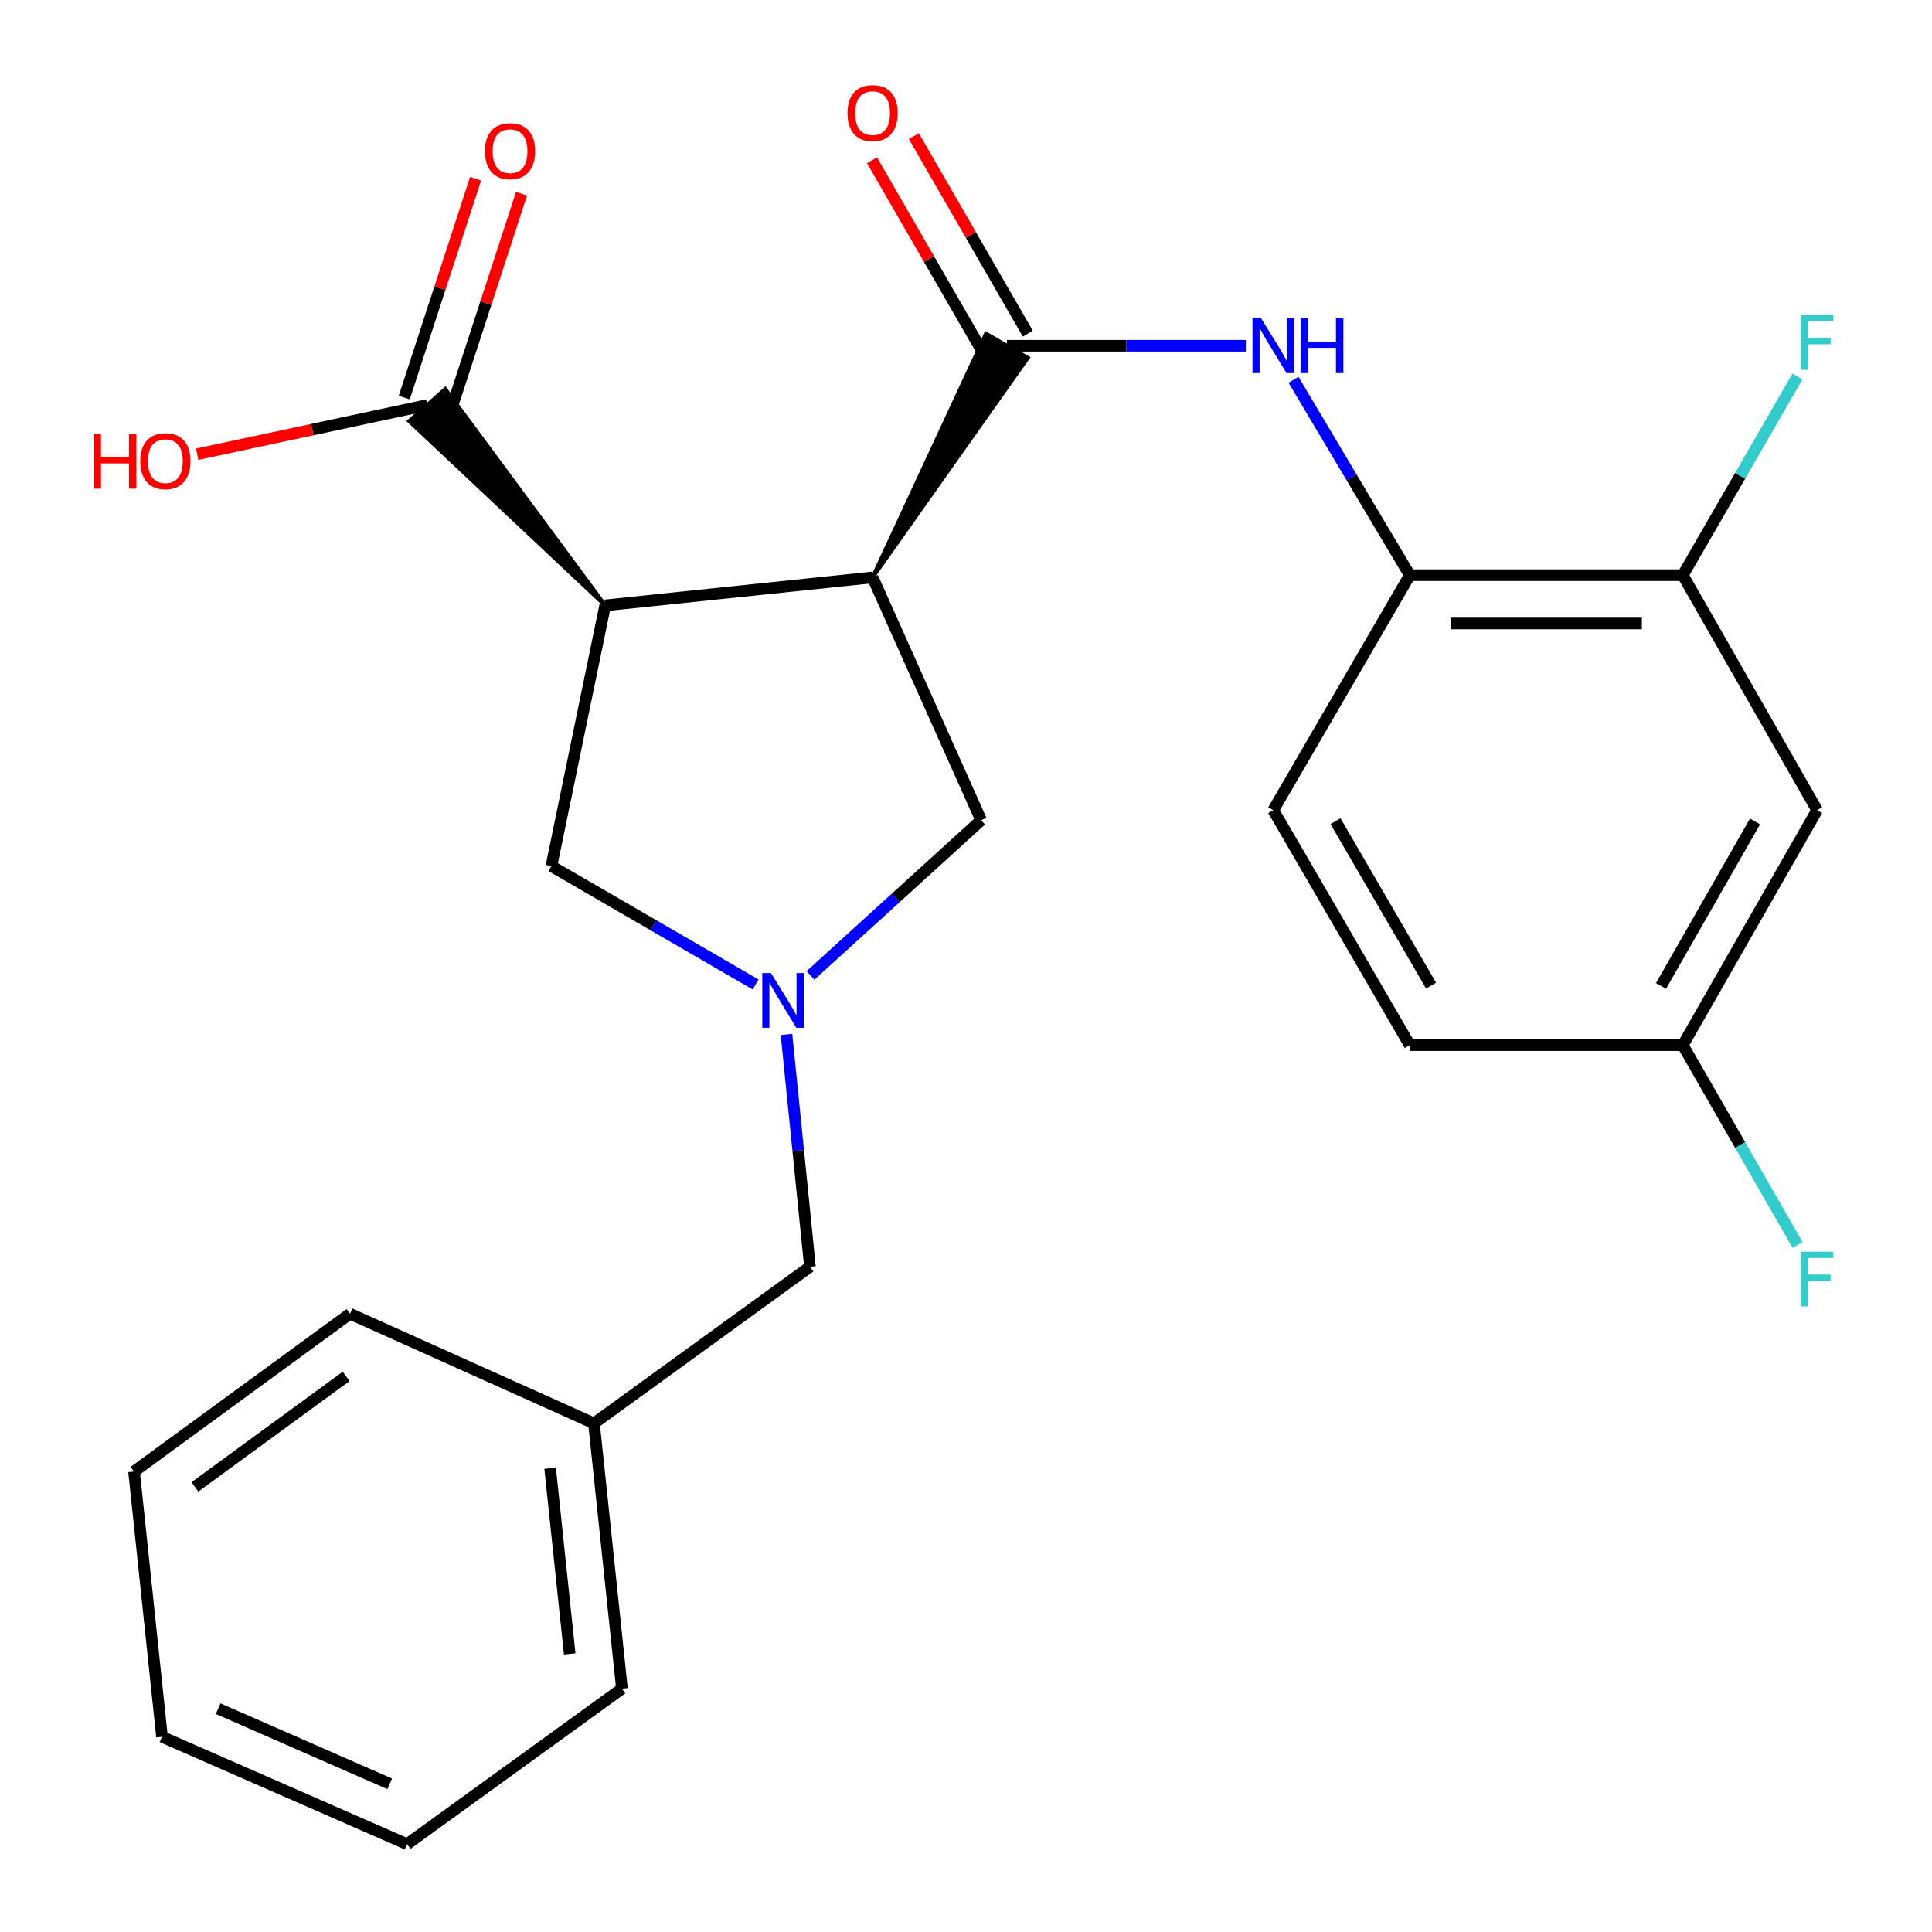 <?xml version='1.0' encoding='iso-8859-1'?>
<svg version='1.1' baseProfile='full'
              xmlns='http://www.w3.org/2000/svg'
                      xmlns:rdkit='http://www.rdkit.org/xml'
                      xmlns:xlink='http://www.w3.org/1999/xlink'
                  xml:space='preserve'
width='1000px' height='1000px' viewBox='0 0 1000 1000'>
<!-- END OF HEADER -->
<rect style='opacity:1.0;fill:#FFFFFF;stroke:none' width='1000' height='1000' x='0' y='0'> </rect>
<path class='bond-0' d='M 451.656,298.866 L 313.233,313.341' style='fill:none;fill-rule:evenodd;stroke:#000000;stroke-width:6px;stroke-linecap:butt;stroke-linejoin:miter;stroke-opacity:1' />
<path class='bond-1' d='M 451.656,298.866 L 531.982,185.23 L 510.35,172.69 Z' style='fill:#000000;fill-rule:evenodd;fill-opacity:1;stroke:#000000;stroke-width:2px;stroke-linecap:butt;stroke-linejoin:miter;stroke-opacity:1;' />
<path class='bond-5' d='M 451.656,298.866 L 507.845,424.537' style='fill:none;fill-rule:evenodd;stroke:#000000;stroke-width:6px;stroke-linecap:butt;stroke-linejoin:miter;stroke-opacity:1' />
<path class='bond-4' d='M 313.233,313.341 L 230.483,201.356 L 211.79,217.961 Z' style='fill:#000000;fill-rule:evenodd;fill-opacity:1;stroke:#000000;stroke-width:2px;stroke-linecap:butt;stroke-linejoin:miter;stroke-opacity:1;' />
<path class='bond-6' d='M 313.233,313.341 L 285.41,448.291' style='fill:none;fill-rule:evenodd;stroke:#000000;stroke-width:6px;stroke-linecap:butt;stroke-linejoin:miter;stroke-opacity:1' />
<path class='bond-3' d='M 521.166,178.96 L 583.007,178.96' style='fill:none;fill-rule:evenodd;stroke:#000000;stroke-width:6px;stroke-linecap:butt;stroke-linejoin:miter;stroke-opacity:1' />
<path class='bond-3' d='M 583.007,178.96 L 644.847,178.96' style='fill:none;fill-rule:evenodd;stroke:#0000FF;stroke-width:6px;stroke-linecap:butt;stroke-linejoin:miter;stroke-opacity:1' />
<path class='bond-10' d='M 531.995,172.713 L 502.501,121.587' style='fill:none;fill-rule:evenodd;stroke:#000000;stroke-width:6px;stroke-linecap:butt;stroke-linejoin:miter;stroke-opacity:1' />
<path class='bond-10' d='M 502.501,121.587 L 473.006,70.46' style='fill:none;fill-rule:evenodd;stroke:#FF0000;stroke-width:6px;stroke-linecap:butt;stroke-linejoin:miter;stroke-opacity:1' />
<path class='bond-10' d='M 510.337,185.207 L 480.843,134.081' style='fill:none;fill-rule:evenodd;stroke:#000000;stroke-width:6px;stroke-linecap:butt;stroke-linejoin:miter;stroke-opacity:1' />
<path class='bond-10' d='M 480.843,134.081 L 451.348,82.955' style='fill:none;fill-rule:evenodd;stroke:#FF0000;stroke-width:6px;stroke-linecap:butt;stroke-linejoin:miter;stroke-opacity:1' />
<path class='bond-2' d='M 419.507,504.881 L 463.676,464.709' style='fill:none;fill-rule:evenodd;stroke:#0000FF;stroke-width:6px;stroke-linecap:butt;stroke-linejoin:miter;stroke-opacity:1' />
<path class='bond-2' d='M 463.676,464.709 L 507.845,424.537' style='fill:none;fill-rule:evenodd;stroke:#000000;stroke-width:6px;stroke-linecap:butt;stroke-linejoin:miter;stroke-opacity:1' />
<path class='bond-12' d='M 407.083,535.425 L 413.159,595.547' style='fill:none;fill-rule:evenodd;stroke:#0000FF;stroke-width:6px;stroke-linecap:butt;stroke-linejoin:miter;stroke-opacity:1' />
<path class='bond-12' d='M 413.159,595.547 L 419.235,655.668' style='fill:none;fill-rule:evenodd;stroke:#000000;stroke-width:6px;stroke-linecap:butt;stroke-linejoin:miter;stroke-opacity:1' />
<path class='bond-25' d='M 391.098,509.566 L 338.254,478.928' style='fill:none;fill-rule:evenodd;stroke:#0000FF;stroke-width:6px;stroke-linecap:butt;stroke-linejoin:miter;stroke-opacity:1' />
<path class='bond-25' d='M 338.254,478.928 L 285.41,448.291' style='fill:none;fill-rule:evenodd;stroke:#000000;stroke-width:6px;stroke-linecap:butt;stroke-linejoin:miter;stroke-opacity:1' />
<path class='bond-7' d='M 669.518,196.574 L 699.615,247.137' style='fill:none;fill-rule:evenodd;stroke:#0000FF;stroke-width:6px;stroke-linecap:butt;stroke-linejoin:miter;stroke-opacity:1' />
<path class='bond-7' d='M 699.615,247.137 L 729.711,297.699' style='fill:none;fill-rule:evenodd;stroke:#000000;stroke-width:6px;stroke-linecap:butt;stroke-linejoin:miter;stroke-opacity:1' />
<path class='bond-11' d='M 233.023,213.533 L 251.481,156.896' style='fill:none;fill-rule:evenodd;stroke:#000000;stroke-width:6px;stroke-linecap:butt;stroke-linejoin:miter;stroke-opacity:1' />
<path class='bond-11' d='M 251.481,156.896 L 269.939,100.259' style='fill:none;fill-rule:evenodd;stroke:#FF0000;stroke-width:6px;stroke-linecap:butt;stroke-linejoin:miter;stroke-opacity:1' />
<path class='bond-11' d='M 209.25,205.785 L 227.708,149.148' style='fill:none;fill-rule:evenodd;stroke:#000000;stroke-width:6px;stroke-linecap:butt;stroke-linejoin:miter;stroke-opacity:1' />
<path class='bond-11' d='M 227.708,149.148 L 246.166,92.511' style='fill:none;fill-rule:evenodd;stroke:#FF0000;stroke-width:6px;stroke-linecap:butt;stroke-linejoin:miter;stroke-opacity:1' />
<path class='bond-16' d='M 221.136,209.659 L 161.595,222.381' style='fill:none;fill-rule:evenodd;stroke:#000000;stroke-width:6px;stroke-linecap:butt;stroke-linejoin:miter;stroke-opacity:1' />
<path class='bond-16' d='M 161.595,222.381 L 102.054,235.103' style='fill:none;fill-rule:evenodd;stroke:#FF0000;stroke-width:6px;stroke-linecap:butt;stroke-linejoin:miter;stroke-opacity:1' />
<path class='bond-8' d='M 729.711,297.699 L 871.023,297.699' style='fill:none;fill-rule:evenodd;stroke:#000000;stroke-width:6px;stroke-linecap:butt;stroke-linejoin:miter;stroke-opacity:1' />
<path class='bond-8' d='M 750.908,322.703 L 849.826,322.703' style='fill:none;fill-rule:evenodd;stroke:#000000;stroke-width:6px;stroke-linecap:butt;stroke-linejoin:miter;stroke-opacity:1' />
<path class='bond-13' d='M 729.711,297.699 L 659.034,419.342' style='fill:none;fill-rule:evenodd;stroke:#000000;stroke-width:6px;stroke-linecap:butt;stroke-linejoin:miter;stroke-opacity:1' />
<path class='bond-9' d='M 871.023,297.699 L 940.533,419.342' style='fill:none;fill-rule:evenodd;stroke:#000000;stroke-width:6px;stroke-linecap:butt;stroke-linejoin:miter;stroke-opacity:1' />
<path class='bond-15' d='M 871.023,297.699 L 900.69,246.28' style='fill:none;fill-rule:evenodd;stroke:#000000;stroke-width:6px;stroke-linecap:butt;stroke-linejoin:miter;stroke-opacity:1' />
<path class='bond-15' d='M 900.69,246.28 L 930.357,194.861' style='fill:none;fill-rule:evenodd;stroke:#33CCCC;stroke-width:6px;stroke-linecap:butt;stroke-linejoin:miter;stroke-opacity:1' />
<path class='bond-26' d='M 940.533,419.342 L 871.023,540.971' style='fill:none;fill-rule:evenodd;stroke:#000000;stroke-width:6px;stroke-linecap:butt;stroke-linejoin:miter;stroke-opacity:1' />
<path class='bond-26' d='M 908.398,425.18 L 859.741,510.32' style='fill:none;fill-rule:evenodd;stroke:#000000;stroke-width:6px;stroke-linecap:butt;stroke-linejoin:miter;stroke-opacity:1' />
<path class='bond-19' d='M 419.235,655.668 L 307.441,736.75' style='fill:none;fill-rule:evenodd;stroke:#000000;stroke-width:6px;stroke-linecap:butt;stroke-linejoin:miter;stroke-opacity:1' />
<path class='bond-17' d='M 659.034,419.342 L 729.711,540.971' style='fill:none;fill-rule:evenodd;stroke:#000000;stroke-width:6px;stroke-linecap:butt;stroke-linejoin:miter;stroke-opacity:1' />
<path class='bond-17' d='M 691.254,425.024 L 740.728,510.164' style='fill:none;fill-rule:evenodd;stroke:#000000;stroke-width:6px;stroke-linecap:butt;stroke-linejoin:miter;stroke-opacity:1' />
<path class='bond-14' d='M 871.023,540.971 L 729.711,540.971' style='fill:none;fill-rule:evenodd;stroke:#000000;stroke-width:6px;stroke-linecap:butt;stroke-linejoin:miter;stroke-opacity:1' />
<path class='bond-18' d='M 871.023,540.971 L 900.711,592.676' style='fill:none;fill-rule:evenodd;stroke:#000000;stroke-width:6px;stroke-linecap:butt;stroke-linejoin:miter;stroke-opacity:1' />
<path class='bond-18' d='M 900.711,592.676 L 930.399,644.381' style='fill:none;fill-rule:evenodd;stroke:#33CCCC;stroke-width:6px;stroke-linecap:butt;stroke-linejoin:miter;stroke-opacity:1' />
<path class='bond-20' d='M 307.441,736.75 L 321.915,874.048' style='fill:none;fill-rule:evenodd;stroke:#000000;stroke-width:6px;stroke-linecap:butt;stroke-linejoin:miter;stroke-opacity:1' />
<path class='bond-20' d='M 284.746,759.966 L 294.878,856.074' style='fill:none;fill-rule:evenodd;stroke:#000000;stroke-width:6px;stroke-linecap:butt;stroke-linejoin:miter;stroke-opacity:1' />
<path class='bond-21' d='M 307.441,736.75 L 181.172,679.991' style='fill:none;fill-rule:evenodd;stroke:#000000;stroke-width:6px;stroke-linecap:butt;stroke-linejoin:miter;stroke-opacity:1' />
<path class='bond-23' d='M 321.915,874.048 L 210.704,954.545' style='fill:none;fill-rule:evenodd;stroke:#000000;stroke-width:6px;stroke-linecap:butt;stroke-linejoin:miter;stroke-opacity:1' />
<path class='bond-22' d='M 181.172,679.991 L 69.378,761.67' style='fill:none;fill-rule:evenodd;stroke:#000000;stroke-width:6px;stroke-linecap:butt;stroke-linejoin:miter;stroke-opacity:1' />
<path class='bond-22' d='M 179.154,712.432 L 100.898,769.607' style='fill:none;fill-rule:evenodd;stroke:#000000;stroke-width:6px;stroke-linecap:butt;stroke-linejoin:miter;stroke-opacity:1' />
<path class='bond-24' d='M 69.378,761.67 L 83.853,898.968' style='fill:none;fill-rule:evenodd;stroke:#000000;stroke-width:6px;stroke-linecap:butt;stroke-linejoin:miter;stroke-opacity:1' />
<path class='bond-27' d='M 210.704,954.545 L 83.853,898.968' style='fill:none;fill-rule:evenodd;stroke:#000000;stroke-width:6px;stroke-linecap:butt;stroke-linejoin:miter;stroke-opacity:1' />
<path class='bond-27' d='M 201.711,923.307 L 112.914,884.403' style='fill:none;fill-rule:evenodd;stroke:#000000;stroke-width:6px;stroke-linecap:butt;stroke-linejoin:miter;stroke-opacity:1' />
<path  class='atom-3' d='M 399.042 503.641
L 408.322 518.641
Q 409.242 520.121, 410.722 522.801
Q 412.202 525.481, 412.282 525.641
L 412.282 503.641
L 416.042 503.641
L 416.042 531.961
L 412.162 531.961
L 402.202 515.561
Q 401.042 513.641, 399.802 511.441
Q 398.602 509.241, 398.242 508.561
L 398.242 531.961
L 394.562 531.961
L 394.562 503.641
L 399.042 503.641
' fill='#0000FF'/>
<path  class='atom-4' d='M 652.774 164.8
L 662.054 179.8
Q 662.974 181.28, 664.454 183.96
Q 665.934 186.64, 666.014 186.8
L 666.014 164.8
L 669.774 164.8
L 669.774 193.12
L 665.894 193.12
L 655.934 176.72
Q 654.774 174.8, 653.534 172.6
Q 652.334 170.4, 651.974 169.72
L 651.974 193.12
L 648.294 193.12
L 648.294 164.8
L 652.774 164.8
' fill='#0000FF'/>
<path  class='atom-4' d='M 673.174 164.8
L 677.014 164.8
L 677.014 176.84
L 691.494 176.84
L 691.494 164.8
L 695.334 164.8
L 695.334 193.12
L 691.494 193.12
L 691.494 180.04
L 677.014 180.04
L 677.014 193.12
L 673.174 193.12
L 673.174 164.8
' fill='#0000FF'/>
<path  class='atom-11' d='M 438.656 58.55
Q 438.656 51.75, 442.016 47.95
Q 445.376 44.15, 451.656 44.15
Q 457.936 44.15, 461.296 47.95
Q 464.656 51.75, 464.656 58.55
Q 464.656 65.43, 461.256 69.35
Q 457.856 73.23, 451.656 73.23
Q 445.416 73.23, 442.016 69.35
Q 438.656 65.47, 438.656 58.55
M 451.656 70.03
Q 455.976 70.03, 458.296 67.15
Q 460.656 64.23, 460.656 58.55
Q 460.656 52.99, 458.296 50.19
Q 455.976 47.35, 451.656 47.35
Q 447.336 47.35, 444.976 50.15
Q 442.656 52.95, 442.656 58.55
Q 442.656 64.27, 444.976 67.15
Q 447.336 70.03, 451.656 70.03
' fill='#FF0000'/>
<path  class='atom-12' d='M 250.99 78.247
Q 250.99 71.447, 254.35 67.647
Q 257.71 63.847, 263.99 63.847
Q 270.27 63.847, 273.63 67.647
Q 276.99 71.447, 276.99 78.247
Q 276.99 85.127, 273.59 89.047
Q 270.19 92.927, 263.99 92.927
Q 257.75 92.927, 254.35 89.047
Q 250.99 85.167, 250.99 78.247
M 263.99 89.727
Q 268.31 89.727, 270.63 86.847
Q 272.99 83.927, 272.99 78.247
Q 272.99 72.687, 270.63 69.887
Q 268.31 67.047, 263.99 67.047
Q 259.67 67.047, 257.31 69.847
Q 254.99 72.647, 254.99 78.247
Q 254.99 83.967, 257.31 86.847
Q 259.67 89.727, 263.99 89.727
' fill='#FF0000'/>
<path  class='atom-16' d='M 932.113 163.064
L 948.953 163.064
L 948.953 166.304
L 935.913 166.304
L 935.913 174.904
L 947.513 174.904
L 947.513 178.184
L 935.913 178.184
L 935.913 191.384
L 932.113 191.384
L 932.113 163.064
' fill='#33CCCC'/>
<path  class='atom-17' d='M 48.429 224.621
L 52.269 224.621
L 52.269 236.661
L 66.749 236.661
L 66.749 224.621
L 70.589 224.621
L 70.589 252.941
L 66.749 252.941
L 66.749 239.861
L 52.269 239.861
L 52.269 252.941
L 48.429 252.941
L 48.429 224.621
' fill='#FF0000'/>
<path  class='atom-17' d='M 72.589 238.701
Q 72.589 231.901, 75.949 228.101
Q 79.309 224.301, 85.589 224.301
Q 91.869 224.301, 95.229 228.101
Q 98.589 231.901, 98.589 238.701
Q 98.589 245.581, 95.189 249.501
Q 91.789 253.381, 85.589 253.381
Q 79.349 253.381, 75.949 249.501
Q 72.589 245.621, 72.589 238.701
M 85.589 250.181
Q 89.909 250.181, 92.229 247.301
Q 94.589 244.381, 94.589 238.701
Q 94.589 233.141, 92.229 230.341
Q 89.909 227.501, 85.589 227.501
Q 81.269 227.501, 78.909 230.301
Q 76.589 233.101, 76.589 238.701
Q 76.589 244.421, 78.909 247.301
Q 81.269 250.181, 85.589 250.181
' fill='#FF0000'/>
<path  class='atom-19' d='M 932.113 647.87
L 948.953 647.87
L 948.953 651.11
L 935.913 651.11
L 935.913 659.71
L 947.513 659.71
L 947.513 662.99
L 935.913 662.99
L 935.913 676.19
L 932.113 676.19
L 932.113 647.87
' fill='#33CCCC'/>
</svg>
